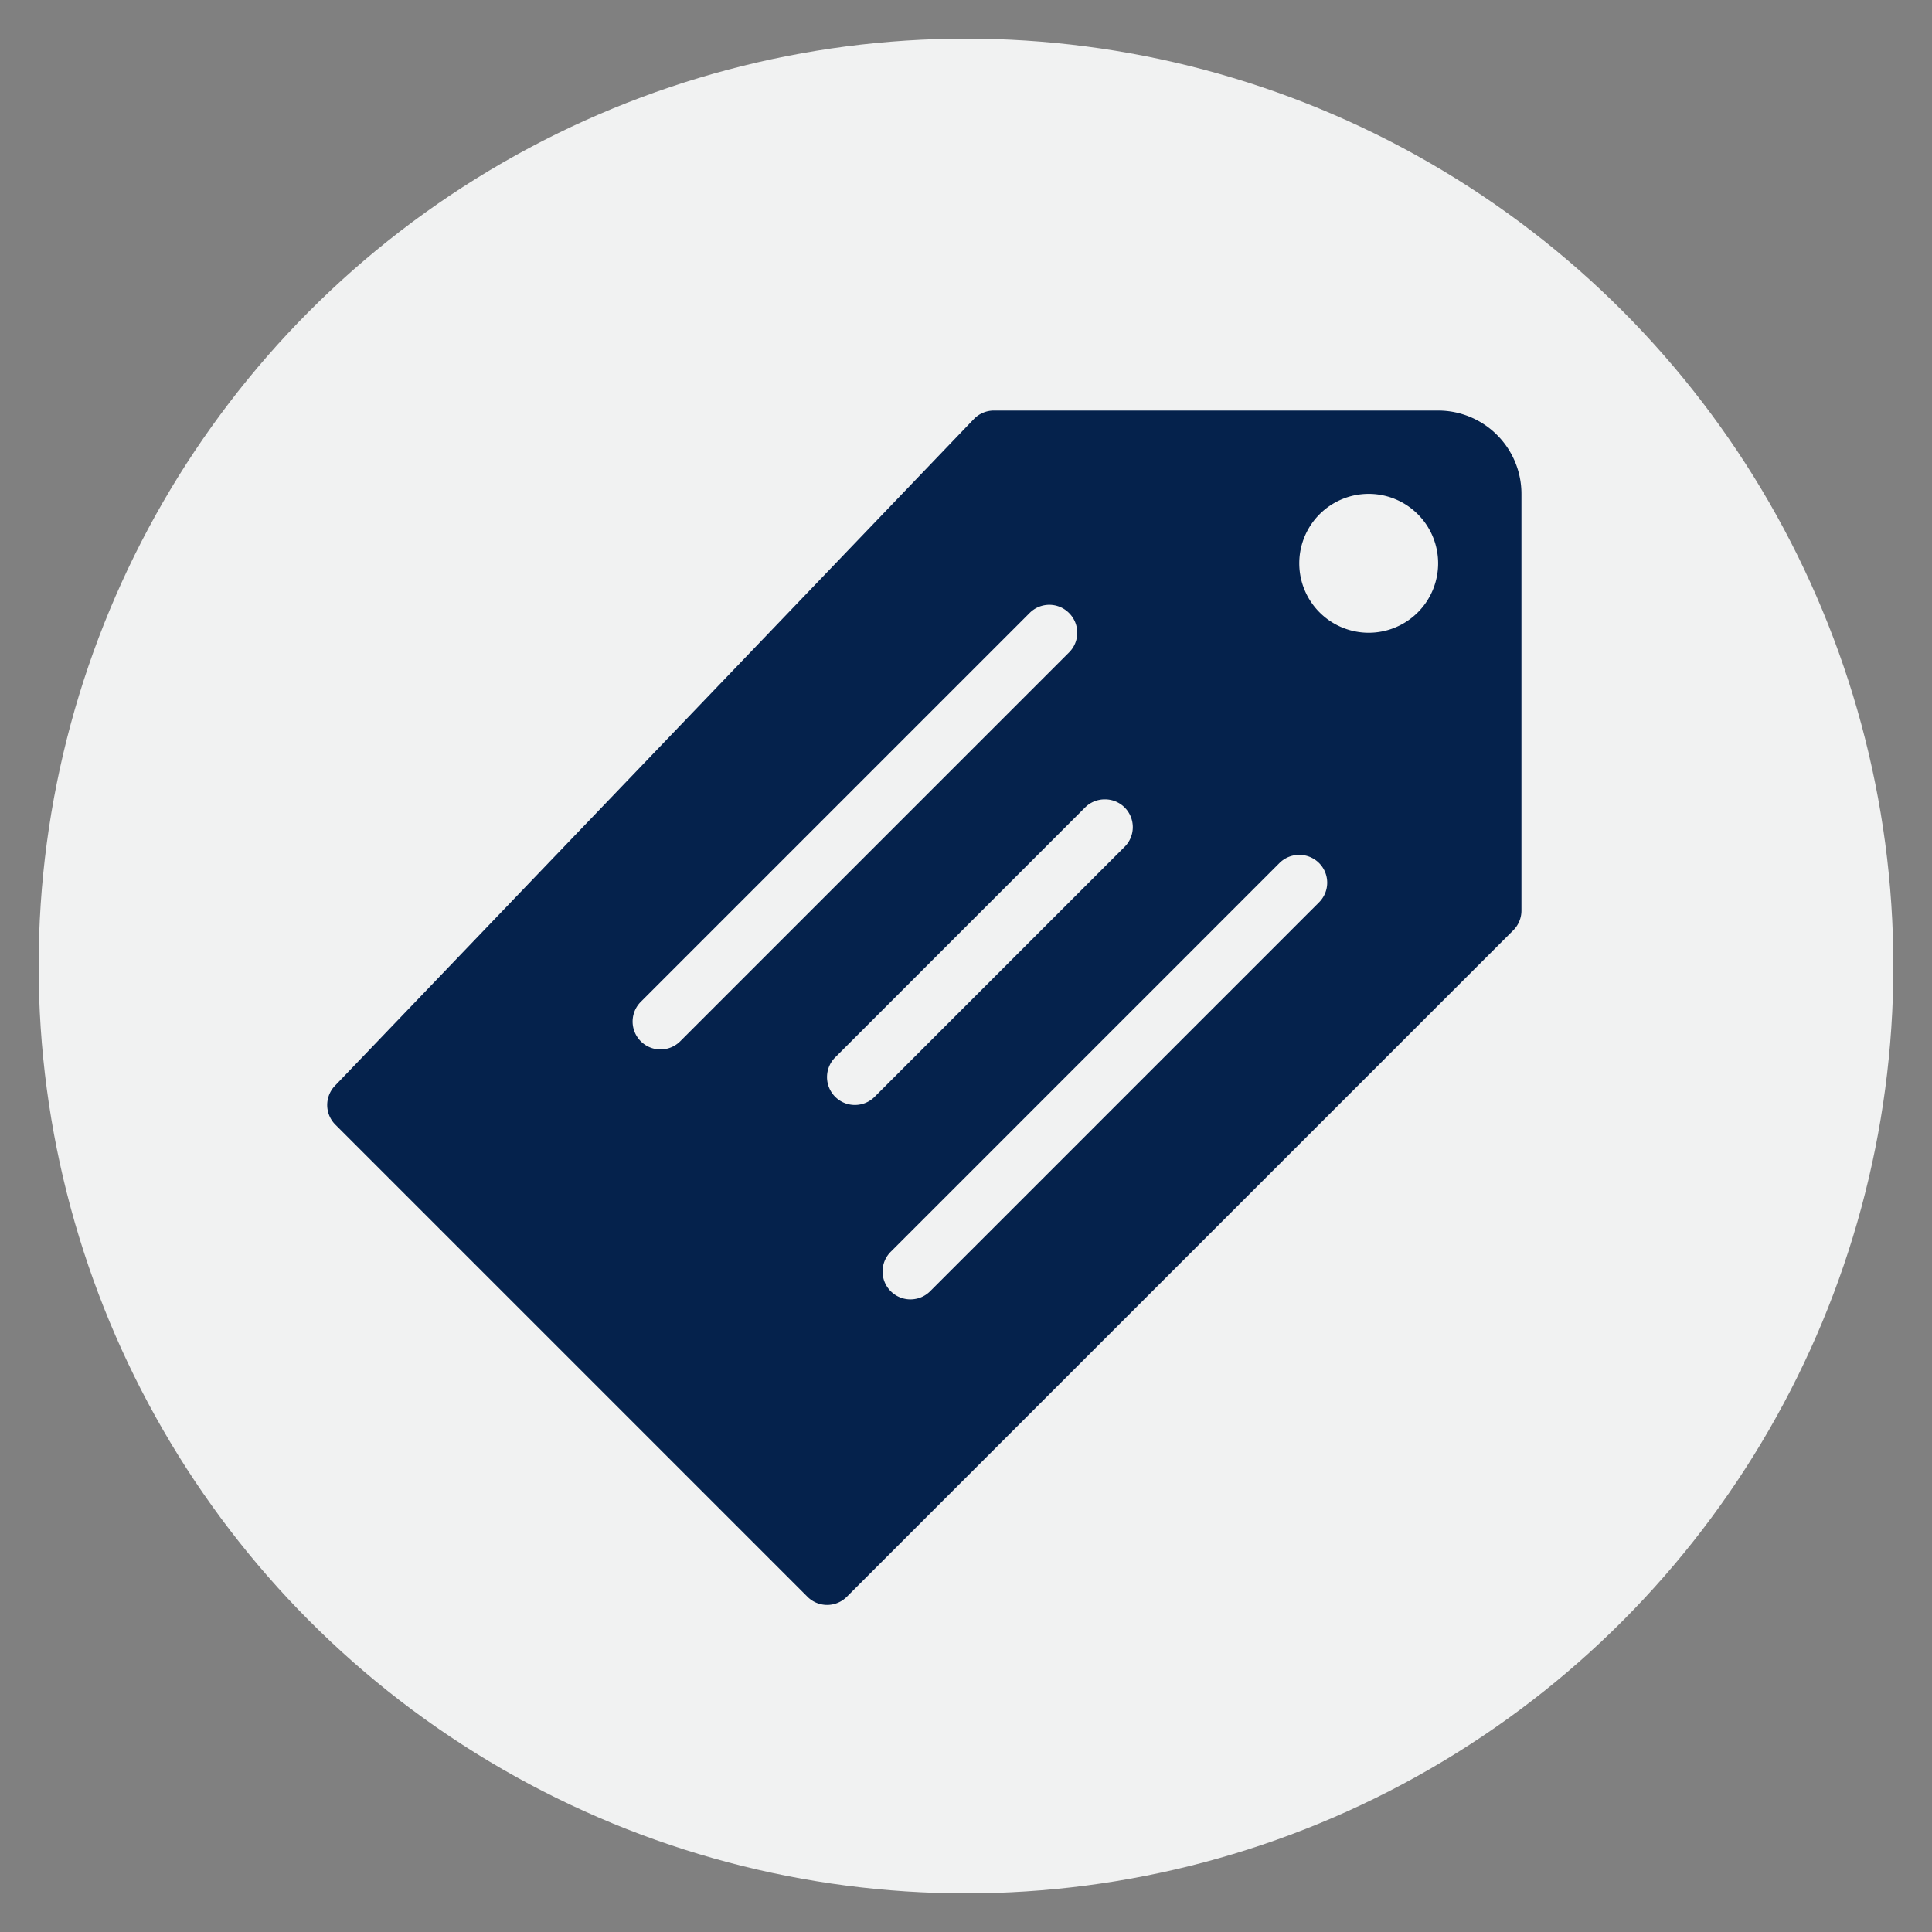 <svg xmlns="http://www.w3.org/2000/svg" xmlns:xlink="http://www.w3.org/1999/xlink" width="100" height="100" viewBox="0 0 100 100"><rect x="0" y="0" width="100" height="100" fill="#808080" stroke="none"/><circle stroke="none" fill="#f1f2f2" r="48%" cx="50%" cy="50%"></circle><g transform="translate(50 50) scale(0.69 0.69) rotate(180) translate(-50 -50)" style="fill:#05224c"><svg fill="#05224c" xmlns="http://www.w3.org/2000/svg" viewBox="0 0 48 48" x="0px" y="0px"><title>ecommerce, commerce, Price, sale, tag, shop, shopping, tags</title><path d="M46.71,18.29l-17-17a1,1,0,0,0-1.42,0l-24,24A1,1,0,0,0,4,26V41a3,3,0,0,0,3,3H23a1,1,0,0,0,.72-.31l23-24A1,1,0,0,0,46.71,18.29ZM9.5,41A2.5,2.5,0,1,1,12,38.5,2.5,2.5,0,0,1,9.5,41ZM12,28a1,1,0,0,1-.71-.29,1,1,0,0,1,0-1.42l14-14a1,1,0,0,1,1.42,1.42l-14,14A1,1,0,0,1,12,28Zm7,2a1,1,0,0,1-.71-.29,1,1,0,0,1,0-1.42l9-9a1,1,0,0,1,1.42,1.42l-9,9A1,1,0,0,1,19,30Zm16.71-7.29-14,14a1,1,0,0,1-1.42,0,1,1,0,0,1,0-1.42l14-14a1,1,0,1,1,1.42,1.42Z"></path></svg></g></svg>